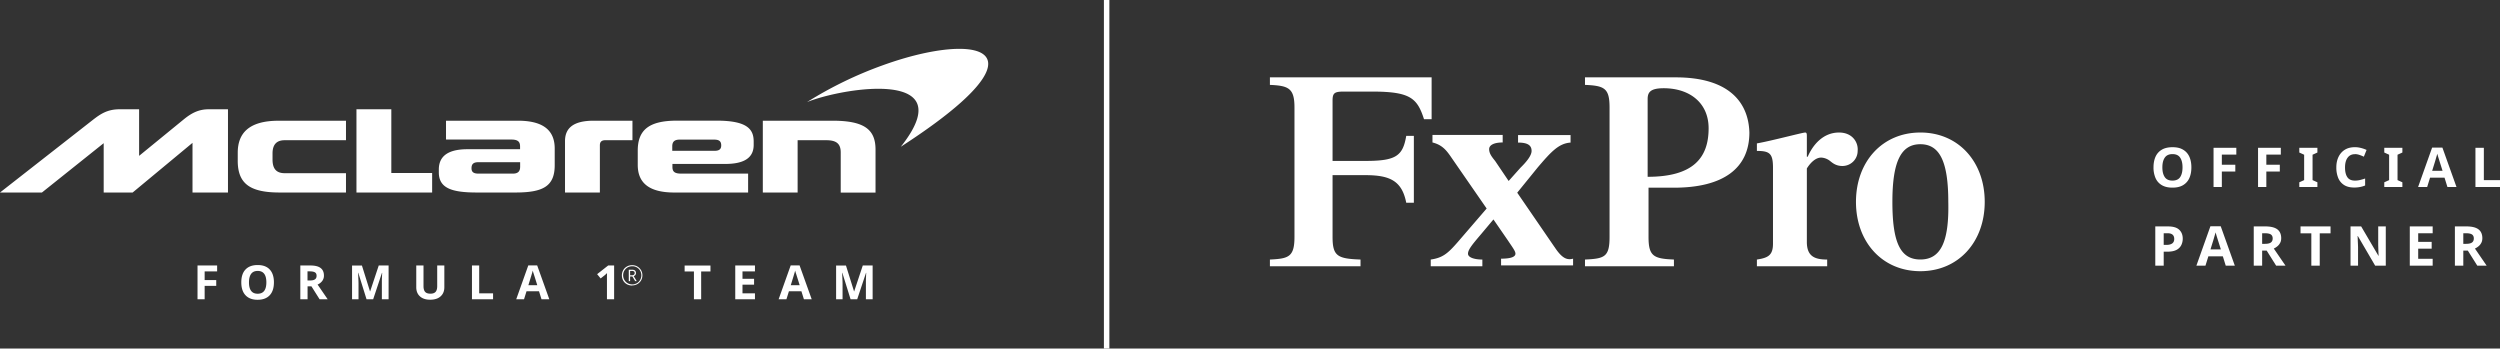 <svg xmlns="http://www.w3.org/2000/svg" fill="none" viewBox="0 0 208 29"><rect x="0" y="0" width="208" height="29" fill="#333333" stroke="none"/><path fill="#fff" d="M92.299 0v29h-.454V0h.454ZM182.323 13.924c0 .338-.056.635-.167.887a1.29 1.29 0 0 1-.519.59c-.232.141-.528.21-.89.21-.361 0-.653-.069-.889-.21a1.262 1.262 0 0 1-.519-.59 2.186 2.186 0 0 1-.167-.887c0-.338.056-.63.167-.882a1.28 1.28 0 0 1 .519-.585c.231-.138.533-.21.894-.21s.653.068.885.21c.232.137.403.333.519.585.111.251.167.548.167.882Zm-2.414 0c0 .343.065.608.199.809.134.197.347.293.639.293.292 0 .515-.096.644-.293.13-.197.195-.466.195-.81 0-.342-.065-.607-.195-.804-.129-.196-.343-.297-.639-.297-.297 0-.51.1-.644.297-.134.197-.199.467-.199.805ZM184.857 15.56h-.69v-3.263h1.895v.566h-1.205v.841h1.121v.567h-1.121v1.29ZM188.559 15.56h-.69v-3.263h1.895v.566h-1.205v.841h1.121v.567h-1.121v1.29ZM192.808 15.56h-1.506v-.393l.403-.182v-2.112l-.403-.183v-.393h1.506v.393l-.403.183v2.112l.403.182v.393ZM195.935 12.827c-.269 0-.473.1-.616.297-.144.196-.213.47-.213.814 0 .342.065.617.194.804.13.192.343.284.635.284.134 0 .269-.014.403-.046.135-.032.283-.073.44-.128v.58c-.143.06-.287.101-.431.128a2.527 2.527 0 0 1-.477.042c-.343 0-.625-.069-.843-.21a1.249 1.249 0 0 1-.487-.586 2.246 2.246 0 0 1-.157-.877c0-.334.06-.622.181-.874.12-.251.296-.452.523-.594.227-.142.51-.215.848-.215.162 0 .329.023.491.064a2.6 2.6 0 0 1 .473.165l-.227.562a3.156 3.156 0 0 0-.371-.15 1.185 1.185 0 0 0-.366-.065v.005ZM199.878 15.56h-1.506v-.393l.403-.182v-2.112l-.403-.183v-.393h1.506v.393l-.403.183v2.112l.403.182v.393ZM203.626 15.56l-.241-.777h-1.204l-.241.777h-.755l1.167-3.277h.857l1.172 3.277h-.755Zm-.408-1.357-.24-.759c-.014-.05-.037-.119-.061-.197-.023-.077-.051-.16-.074-.242-.023-.082-.046-.155-.06-.215-.014.06-.037.137-.065.229-.028.091-.051.174-.074.256-.023.082-.042.137-.051.173l-.236.76h.861v-.005ZM205.957 15.56v-3.263h.699v2.692H208v.571h-2.043ZM180.377 18.838c.426 0 .736.091.931.274.195.183.296.43.296.745 0 .192-.041.37-.12.535a.9.9 0 0 1-.398.398c-.186.1-.441.15-.765.15h-.301v1.162h-.7v-3.264h1.057Zm-.037.567h-.32v.969h.232c.199 0 .352-.037.467-.114.116-.078.177-.206.177-.38 0-.315-.186-.475-.556-.475ZM185.181 22.102l-.241-.777h-1.204l-.241.777h-.755l1.167-3.278h.857l1.173 3.278h-.756Zm-.407-1.358-.241-.759c-.014-.05-.037-.119-.061-.196-.023-.078-.051-.16-.074-.242-.023-.083-.046-.156-.06-.215-.014.06-.037.137-.065.228-.028.092-.051.174-.074.256-.023.082-.042.137-.051.174l-.236.759h.862v-.005ZM188.476 18.838c.449 0 .783.082.996.242.213.16.324.407.324.736 0 .151-.028.28-.088.389a.908.908 0 0 1-.227.283 1.418 1.418 0 0 1-.301.192l.973 1.422h-.779l-.787-1.253h-.376v1.253h-.699v-3.264h.964Zm-.051.567h-.214v.882h.227c.232 0 .399-.037.501-.114.102-.078.148-.188.148-.338 0-.151-.055-.266-.162-.334-.107-.064-.273-.096-.5-.096ZM193.002 22.102h-.699v-2.688h-.899v-.576h2.497v.576h-.899v2.688ZM198.502 22.102h-.89l-1.441-2.469h-.018c.004.156.014.311.018.467.01.155.014.31.019.466v1.536h-.626v-3.264h.885l1.437 2.446h.014c-.005-.151-.014-.297-.019-.448l-.014-.453v-1.545h.63v3.264h.005ZM202.398 22.102h-1.904v-3.264h1.904v.567h-1.204v.717h1.121v.567h-1.121v.841h1.204v.572ZM205.211 18.838c.449 0 .783.082.996.242.213.16.324.407.324.736 0 .151-.028.28-.088.389a.894.894 0 0 1-.227.283 1.37 1.37 0 0 1-.301.192l.973 1.422h-.778l-.788-1.253h-.375v1.253h-.7v-3.264h.964Zm-.051.567h-.213v.882h.227c.231 0 .398-.037.5-.114.102-.078.148-.188.148-.338 0-.151-.055-.266-.162-.334-.106-.064-.273-.096-.5-.096ZM43.275 13.887c0 .325-.144.558-.594.558H39.81c-.37 0-.58-.105-.58-.443 0-.339.144-.508.58-.508h3.466v.393Zm12.657-1.339v-.375c0-.338.144-.557.607-.557h2.873c.394 0 .593.118.593.48 0 .31-.158.452-.565.452h-3.508Zm7.534-2.51v5.98h2.896v-4.352h2.372c.802 0 1.214.247 1.214 1.015v3.341h2.896v-3.575c0-1.677-.936-2.404-3.582-2.404h-5.796v-.005Zm-7.14 0c-2.33 0-3.266.768-3.266 2.496v1.184c0 1.495.936 2.3 3.044 2.3h6.139v-1.573h-5.56c-.551 0-.737-.155-.737-.558v-.247h4.388c1.515 0 2.372-.466 2.372-1.586v-.274c0-1.015-.514-1.742-3.08-1.742h-3.3Zm-6.417 5.98v-3.923c0-.26.107-.43.459-.43h2.252v-1.622h-3.225c-1.724 0-2.386.635-2.386 1.7v4.274h2.9Zm-12.801-5.98v1.573h5.439c.542 0 .723.183.723.571v.233h-4.374c-1.83 0-2.386.741-2.386 1.692v.233c0 1.312 1.066 1.677 3.16 1.677h3.215c2.28 0 3.267-.507 3.267-2.271v-1.39c0-1.495-.936-2.313-3.058-2.313h-5.991.005v-.005Zm-17.329 3.328c0 1.884.973 2.651 3.49 2.651h5.517V14.41H23.69c-.607 0-1.015-.275-1.015-1.13v-.52c0-.769.38-1.093 1-1.093h5.111v-1.623H23.19c-2.474 0-3.41 1.029-3.41 2.665v.663-.005Zm9.878-4.274v6.925h6.297v-1.622h-3.396V9.092h-2.9Zm-18.083 3.872V9.092H9.943c-1.015 0-1.594.402-2.2.869L0 16.017h3.489l5.138-4.104v4.104h2.41l4.98-4.132v4.132h2.951V9.092h-1.607c-.871 0-1.474.352-2.08.846l-3.703 3.026h-.004Z"/><path fill="#fff" d="M79.812 4.064c-1.617 0-3.896.475-6.366 1.367a32.597 32.597 0 0 0-6.301 3.062c1.288-.52 3.836-1.106 5.93-1.106 2.831 0 4.851 1.07 1.872 4.823 8.785-5.678 8.544-8.146 4.865-8.146ZM17.027 24.9h-.593v-2.812h1.631v.49h-1.038v.721h.964v.485h-.964v1.115ZM22.79 23.491c0 .467-.115.823-.351 1.075-.236.251-.57.375-1.006.375-.435 0-.769-.124-1.005-.375-.236-.252-.352-.608-.352-1.075 0-.466.116-.822.352-1.07.236-.246.57-.37 1.01-.37.44 0 .774.124 1.005.375.232.247.348.608.348 1.075v-.01Zm-2.075 0c0 .316.06.549.18.709.121.16.302.238.543.238.482 0 .723-.316.723-.947 0-.63-.241-.95-.718-.95-.241 0-.422.077-.543.237-.12.16-.185.398-.185.709v.005ZM25.59 23.82v1.08h-.603v-2.812h.83c.389 0 .671.069.857.21.185.138.278.352.278.636a.73.73 0 0 1-.14.439.926.926 0 0 1-.389.301l.839 1.225h-.672l-.68-1.078h-.32Zm.194-.484c.19 0 .334-.032.422-.096.092-.064.134-.16.134-.297 0-.137-.046-.229-.139-.284-.093-.054-.236-.082-.43-.082h-.186v.76h.199ZM30.496 24.9l-.686-2.204h-.018c.023.448.037.75.037.896V24.9h-.538v-2.81h.82l.672 2.148h.014l.714-2.149h.82V24.9h-.56v-1.545c0-.082.008-.301.027-.653h-.019l-.732 2.198h-.551ZM36.969 22.088v1.82c0 .205-.047.388-.14.543a.946.946 0 0 1-.407.362c-.176.082-.39.123-.63.123-.366 0-.649-.091-.853-.279-.204-.183-.306-.439-.306-.759v-1.81h.603v1.719c0 .215.046.375.134.475.088.1.236.151.44.151.204 0 .338-.05.431-.15.088-.101.135-.261.135-.48v-1.715h.602-.01ZM39.267 24.9v-2.812h.602v2.318h1.154v.493h-1.76.004ZM45.054 24.9l-.209-.668h-1.038l-.208.667h-.649l1.005-2.82h.737l1.01 2.82h-.648Zm-.352-1.17c-.19-.609-.297-.952-.325-1.03a2.454 2.454 0 0 1-.05-.187c-.042.165-.168.572-.367 1.216h.742ZM51.1 24.9h-.602v-1.893c0-.05 0-.1.004-.15 0-.051 0-.097.005-.143-.005.01-.019.019-.032.037-.014.018-.033.032-.052.05-.018.019-.041.037-.06.055a.581.581 0 0 1-.06.05l-.329.26-.292-.356.918-.722h.495V24.9h.005ZM58.337 24.9h-.602v-2.314h-.774v-.493h2.15v.493h-.774V24.9ZM62.813 24.9h-1.64v-2.812h1.64v.49h-1.038v.616h.964v.49h-.964v.722h1.038v.493ZM66.885 24.9l-.208-.668h-1.038l-.208.667h-.649l1.005-2.82h.737l1.01 2.82h-.649Zm-.352-1.17c-.19-.609-.296-.952-.324-1.03a2.454 2.454 0 0 1-.051-.187c-.042.165-.167.572-.366 1.216h.741ZM70.768 24.9l-.686-2.204h-.018c.023.448.037.75.037.896V24.9h-.537v-2.81h.82l.671 2.148h.014l.714-2.149h.82V24.9h-.56v-1.545c0-.082.008-.301.027-.653h-.018l-.733 2.198h-.55ZM52.596 23.757a.913.913 0 0 1-.342-.064.782.782 0 0 1-.45-.448.916.916 0 0 1 0-.672.84.84 0 0 1 .18-.27.936.936 0 0 1 .274-.178.927.927 0 0 1 .672 0 .92.92 0 0 1 .273.183.846.846 0 0 1 .245.594.893.893 0 0 1-.064.333.814.814 0 0 1-.454.448.909.909 0 0 1-.338.064v.01h.005Zm0-.092a.738.738 0 0 0 .302-.06.715.715 0 0 0 .24-.16.77.77 0 0 0 .167-.827.84.84 0 0 0-.157-.242.738.738 0 0 0-.542-.224.819.819 0 0 0-.301.055.713.713 0 0 0-.241.16.775.775 0 0 0-.163.238.79.79 0 0 0-.055.297.767.767 0 0 0 .213.535.745.745 0 0 0 .547.224h-.01v.004Zm-.282-1.225h.273c.107 0 .186.023.241.069.056.045.084.114.084.205a.257.257 0 0 1-.056.17.305.305 0 0 1-.134.09l.255.417h-.13l-.232-.389h-.19v.389h-.111v-.95Zm.111.462h.153c.065 0 .12-.014.162-.046a.164.164 0 0 0 .065-.137c0-.06-.019-.11-.06-.137a.284.284 0 0 0-.162-.041h-.158v.365-.004ZM119.116 6.436h-13.46v.627c1.553.068 2.044.278 2.044 1.878v10.775c0 1.668-.496 1.805-2.044 1.878v.558h7.539v-.558c-1.905-.068-2.326-.278-2.326-1.878v-5.143h2.747c2.044 0 3.03.49 3.383 2.295h.634v-5.563h-.634c-.283 1.668-.848 2.084-3.383 2.084h-2.747V8.384c0-.627.139-.764.917-.764h2.396c3.169 0 3.734.558 4.295 2.295h.634V6.441l.005-.005ZM129.332 20.548l-3.099-4.517 1.691-2.084c1.126-1.321 1.76-2.016 2.747-2.085v-.626h-4.369v.626c.774 0 1.126.21 1.126.695 0 .416-.496.978-.917 1.39l-.992 1.11-1.126-1.668c-.282-.347-.496-.626-.496-.978s.422-.558 1.126-.558v-.626h-5.842v.626c.848.21 1.195.695 1.621 1.321l2.887 4.174-2.395 2.78c-.848.977-1.27 1.32-2.257 1.466v.558h4.295v-.558c-.565 0-1.195-.137-1.195-.489s.421-.836 1.126-1.668l.991-1.18 1.196 1.737c.421.627.634.906.634 1.111 0 .28-.421.416-1.195.416v.558h5.991v-.558c-.491.133-.913-.004-1.548-.978v.005ZM131.871 6.436v.627c1.622.068 2.044.278 2.044 1.878v10.775c0 1.668-.422 1.805-2.044 1.878v.558h7.4v-.558c-1.692-.068-2.113-.278-2.113-1.878v-4.1h2.113c4.086 0 6.278-1.6 6.278-4.59-.075-2.574-1.766-4.59-6.135-4.59h-7.543Zm5.213 8.274V8.246c0-.557.213-.905 1.339-.905 2.112 0 3.734 1.18 3.734 3.337 0 2.505-1.339 4.032-5.073 4.032ZM153.008 11.026c-1.339 0-2.187 1.042-2.608 2.016h-.07v-1.669c0-.21 0-.347-.139-.347-.213 0-2.817.695-4.017.905v.626c1.056 0 1.339.21 1.339 1.39v6.326c0 .979-.422 1.18-1.339 1.321v.558h5.847v-.558c-1.056 0-1.691-.278-1.691-1.467v-6.112c.352-.557.774-.905 1.195-.905.227.014.445.087.635.21.213.138.496.49 1.126.49.7 0 1.265-.553 1.27-1.244v-.009c.069-.695-.422-1.531-1.548-1.531ZM159.773 11.026c-3.17 0-5.356 2.432-5.356 5.769s2.186 5.768 5.356 5.768c3.169 0 5.356-2.431 5.356-5.768 0-3.337-2.187-5.77-5.356-5.77Zm0 10.564c-1.692 0-2.326-1.468-2.326-4.795 0-3.328.704-4.796 2.326-4.796 1.621 0 2.325 1.468 2.325 4.796.075 3.337-.634 4.795-2.325 4.795Z"/></svg>